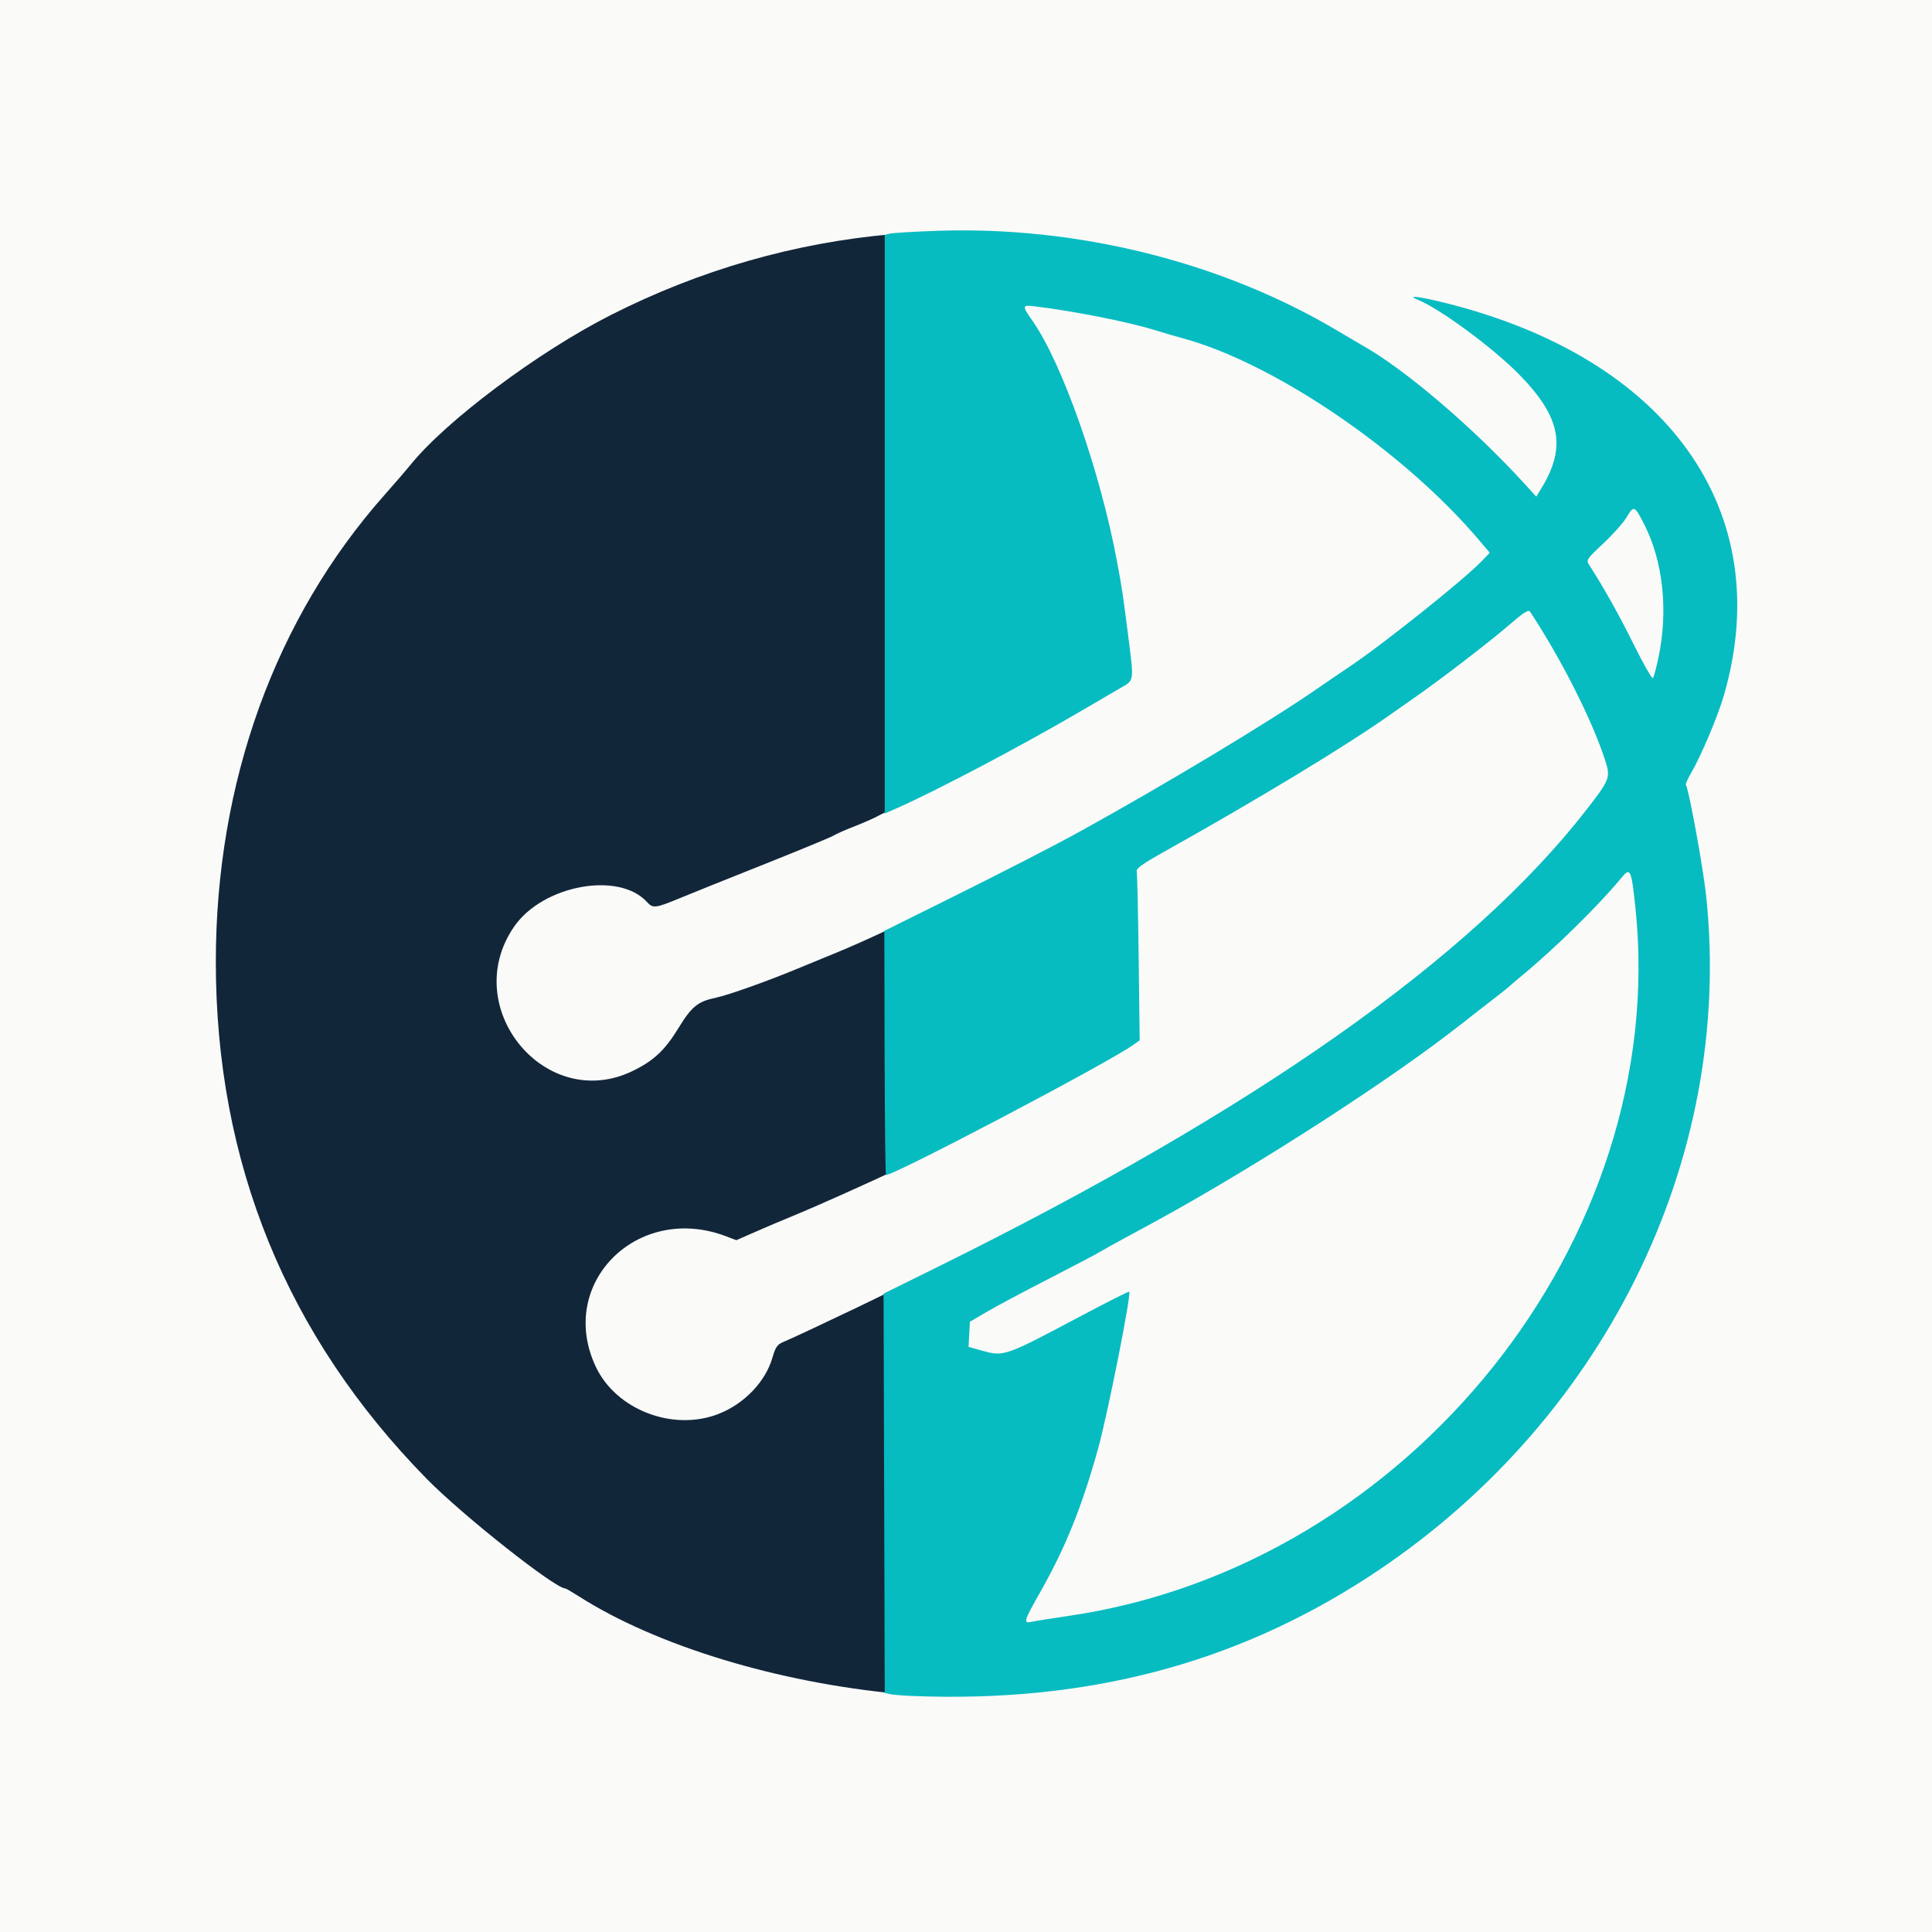 <?xml version="1.0" encoding="UTF-8"?>
<svg width="300mm" height="300mm" version="1.1" viewBox="0 0 300 300" xml:space="preserve" xmlns="http://www.w3.org/2000/svg">
  <rect width="100%" height="100%" fill="#fafaf9"/>
	<g transform="translate(-4.449 .89)" fill="#12263a">
			<g fill="#12263a">
				<g fill="#12263a">
					<path d="m144.12 262.14c-18.919-1.739-37.8-7.492-49.837-15.184-1.022-0.653-1.945-1.188-2.049-1.188-1.6 0-15.97-11.364-21.51-17.01-21.798-22.218-32.778-49.152-32.762-80.357 0.015-27.864 9.243-53.354 26.246-72.496 1.551-1.746 3.332-3.81 3.957-4.586 5.53-6.865 19.824-17.561 31.13-23.292 27.68-14.032 58.785-16.785 88.916-7.869 2.713 0.803 6.047 1.918 7.408 2.477 1.361 0.559 2.944 1.21 3.518 1.445 14.883 6.105 31.947 18.45 41.933 30.338 2.023 2.408 2.058 2.395 3.847-1.422 2.128-4.542 2.014-6.853-0.556-11.202-2.367-4.006-10.091-10.792-16.715-14.685-3.175-1.866-3.197-1.856 1.492-0.673 14.6 3.681 26.499 10.21 33.912 18.609 1.333 1.51 2.519 2.825 2.636 2.922 1.312 1.092 5.81 10.071 6.804 13.582 2.531 8.94 1.718 21.947-1.848 29.576-0.377 0.807-1.133 2.5-1.679 3.761s-1.433 3.05-1.971 3.976l-0.978 1.683 0.73 3.08c5.127 21.628 3.73 43.454-4.092 63.934-0.704 1.843-1.456 3.828-1.671 4.41-5.006 13.542-21.029 34.506-34.135 44.663-6.029 4.672-9.288 7.019-9.748 7.019-0.132 0-0.731 0.374-1.331 0.831-9.471 7.208-29.791 14.572-46.953 17.016-3.987 0.568-20.757 1.003-24.694 0.641zm22.819-11.481c0.327-0.167 1.078-0.304 1.669-0.304 11.61 0 35.665-9.735 47.461-19.207 0.98-0.787 2.358-1.861 3.062-2.386 6.152-4.592 16.949-16.149 21.849-23.385 13.888-20.512 20.283-45.064 17.431-66.919-0.666-5.103-0.628-5.038-2.018-3.459-7.506 8.529-22.246 21.707-29.018 25.942-0.912 0.57-2.155 1.477-3.545 2.585-1.791 1.428-11.359 7.872-15.505 10.442-2.134 1.323-4.724 2.954-5.755 3.624-1.031 0.67-2.737 1.719-3.79 2.331-1.054 0.612-4.099 2.401-6.768 3.975s-5.805 3.382-6.969 4.017c-1.164 0.635-3.176 1.768-4.471 2.518-1.295 0.75-2.465 1.363-2.6 1.363-0.135 0-1.139 0.535-2.232 1.19-1.093 0.654-4.685 2.583-7.984 4.286-13.973 7.214-13.291 6.735-13.158 9.243l0.105 1.989 5.172 1.268 2.176-0.915c1.197-0.503 2.97-1.349 3.94-1.88 1.456-0.797 8.708-4.62 12.465-6.571 1.259-0.654 1.274-0.49 0.408 4.327-3.781 21.029-6.947 30.946-13.567 42.504-1.073 1.874-1.952 3.582-1.952 3.796 0 0.427 2.548 0.162 3.593-0.373zm-50.979-31.972c3.998-1.534 7.333-4.988 8.417-8.718 0.497-1.709 0.762-2.086 1.754-2.501 1.276-0.533 5.59-2.551 11.639-5.443 6.457-3.087 26.621-13.159 29.633-14.802 1.552-0.846 6.077-3.365 10.054-5.598 3.978-2.232 7.824-4.39 8.546-4.795 3.058-1.712 10.264-6.146 14.031-8.633 2.231-1.473 4.216-2.761 4.41-2.863 4.136-2.169 22.882-16.358 29.104-22.029 5.269-4.802 13.353-13.2 15.978-16.6 0.899-1.164 2.315-2.974 3.147-4.021 1.296-1.631 1.511-2.137 1.5-3.528-0.02-2.621-4.624-13.26-8.219-18.994-1.002-1.599-1.822-2.974-1.822-3.056s-0.534-0.961-1.187-1.952l-1.187-1.803-1.723 1.513c-2.995 2.629-5.501 4.661-8.955 7.261-1.843 1.387-3.51 2.649-3.704 2.805-5.901 4.722-36.961 24.069-38.64 24.069-0.156 0-0.336 0.131-0.401 0.292-0.065 0.161-1.775 1.18-3.802 2.266l-3.684 1.974 0.196 27.128-1.049 0.747c-0.977 0.695-9 5.271-13.952 7.955-2.328 1.262-13.629 7.091-17.691 9.125-4.709 2.357-16.902 7.874-21.519 9.736-0.97 0.391-3.178 1.33-4.906 2.087l-3.142 1.375-1.62-0.614c-13.758-5.215-26.289 7.349-20.207 20.26 3.143 6.672 11.925 10.073 19.001 7.358zm-13.247-53.288c3.253-1.585 4.992-3.22 7.105-6.681 2.027-3.321 3-4.106 5.804-4.688 1.901-0.395 8.065-2.592 12.799-4.562 1.455-0.606 4.154-1.716 5.997-2.467 8.512-3.468 29.856-14.091 40.217-20.017 2.231-1.276 5.212-2.972 6.623-3.769 17.189-9.7 34.231-20.82 43.471-28.365 5.986-4.888 7.017-5.758 8.95-7.555 2.709-2.52 2.85-2.225-4.662-9.778-16.926-17.018-34.394-26.189-57.204-30.035-6.852-1.155-9.116-1.281-8.436-0.468 1.469 1.756 5.924 10.781 7.732 15.662 0.252 0.679 0.665 1.711 0.92 2.293 1.357 3.107 4.75 15.414 5.253 19.05 0.134 0.97 0.453 2.637 0.709 3.704 0.39 1.626 1.577 10.778 2.028 15.631l0.125 1.344-5.841 3.453c-10.181 6.019-26.226 14.527-31.241 16.566-0.582 0.237-1.614 0.733-2.293 1.104-0.679 0.371-2.346 1.104-3.704 1.63-1.358 0.526-2.787 1.158-3.175 1.405s-5.151 2.216-10.583 4.378c-5.433 2.161-11.386 4.553-13.229 5.316-3.869 1.599-4.24 1.646-5.149 0.641-4.37-4.832-16.209-2.646-20.654 3.815-8.634 12.55 4.901 28.988 18.439 22.393zm159.18-63.123c1.677-7.466 1.39-13.578-0.916-19.491-1.479-3.793-3.443-6.284-3.443-4.367 0 0.292-1.582 2.157-3.516 4.145l-3.516 3.614 0.82 1.214c2.25 3.331 3.305 5.207 5.936 10.563 3.91 7.959 3.834 7.888 4.635 4.322z" fill="#12263a" stroke-width=".353"/>
				</g>
			</g>
		</g><rect x="139.83" y="6.2726e-6" width="53.39%" height="100%" fill="#fafaf9" stroke-width=".731"/><path d="m141.61 263.35c-1.455-0.059-3.001-0.189-3.436-0.288l-0.79-0.181-0.184-62.003 8.463-4.182c49.35-24.389 82.784-47.947 100.65-70.919 3.675-4.725 3.799-5.052 2.937-7.709-2.034-6.272-6.767-15.646-11.646-23.066-0.258-0.393-0.986 0.07-3.446 2.195-2.981 2.574-10.794 8.563-14.584 11.18-0.984 0.679-2.569 1.79-3.522 2.469-6.763 4.817-20.571 13.186-35.812 21.706-2.572 1.438-3.832 2.337-3.735 2.667 0.08 0.274 0.217 6.308 0.305 13.409l0.16 12.912-1.01 0.717c-4.087 2.898-37.889 20.66-38.381 20.168-0.095-0.095-0.192-8.656-0.216-19.026l-0.044-18.854 9.643-4.784c8.991-4.461 16.855-8.502 20.956-10.77 13.298-7.355 29.191-16.92 36.489-21.961 1.843-1.273 4.066-2.79 4.939-3.37 5.265-3.499 17.973-13.634 20.781-16.575l1.202-1.258-1.731-2.039c-11.732-13.82-31.867-27.499-46.064-31.296-1.034-0.277-2.912-0.825-4.173-1.22-4.15-1.297-12.746-2.997-18.795-3.716-1.862-0.221-1.876-0.075-0.226 2.283 4.653 6.651 10.562 23.526 13.146 37.546 0.768 4.168 0.861 4.782 1.637 10.861 0.992 7.773 1.053 7.311-1.141 8.588-1.019 0.593-3.757 2.192-6.085 3.554-9.264 5.42-22.389 12.345-28.619 15.101l-1.896 0.838v-89.837l0.794-0.21c0.437-0.115 3.731-0.312 7.32-0.438 21.859-0.764 44.346 4.863 62.317 15.594 1.524 0.91 3.088 1.83 3.476 2.044 6.701 3.701 17.556 12.957 25.675 21.893l1.588 1.748 0.747-1.219c3.991-6.511 3.076-11.182-3.497-17.846-4.061-4.117-12.264-10.153-15.649-11.514-1.835-0.738 0.148-0.522 4.054 0.442 34.772 8.581 51.751 32.371 43.494 60.943-0.947 3.278-3.535 9.405-5.13 12.145-0.526 0.904-0.881 1.721-0.788 1.814 0.407 0.407 2.683 12.845 3.143 17.179 4.369 41.152-16.067 82.26-52.671 105.95-20.791 13.456-43.779 19.422-70.641 18.332zm24.387-12.443c52.742-7.731 93.342-58.482 87.952-109.94-0.627-5.988-0.792-6.345-2.158-4.682-3.538 4.306-10.469 11.109-15.637 15.349-0.679 0.557-1.442 1.21-1.696 1.451-0.253 0.241-1.444 1.192-2.646 2.113-1.202 0.921-3.395 2.631-4.874 3.798-10.697 8.441-31.206 21.7-46.936 30.344-1.412 0.776-3.825 2.087-5.362 2.913-1.537 0.826-3.287 1.801-3.889 2.165-0.602 0.365-4.228 2.27-8.056 4.234s-8.115 4.25-9.525 5.081l-2.564 1.51-0.104 1.952-0.104 1.952 2.127 0.591c3.37 0.937 3.48 0.898 15.329-5.391 4.054-2.152 7.428-3.855 7.498-3.785 0.353 0.353-3.343 18.982-4.827 24.333-2.517 9.07-5.065 15.389-9.029 22.386-2.551 4.503-2.648 4.847-1.277 4.545 0.534-0.117 3.134-0.531 5.778-0.918zm91.545-148.88c1.501-7.217 0.705-14.769-2.156-20.45-1.555-3.087-1.693-3.152-2.782-1.293-0.497 0.848-2.129 2.686-3.628 4.086-2.568 2.398-2.696 2.589-2.234 3.309 2.314 3.602 4.625 7.727 6.931 12.374 1.502 3.025 2.846 5.381 2.988 5.236s0.538-1.614 0.881-3.263z" fill="#06bcc1" stroke-width=".353"/>
</svg>
